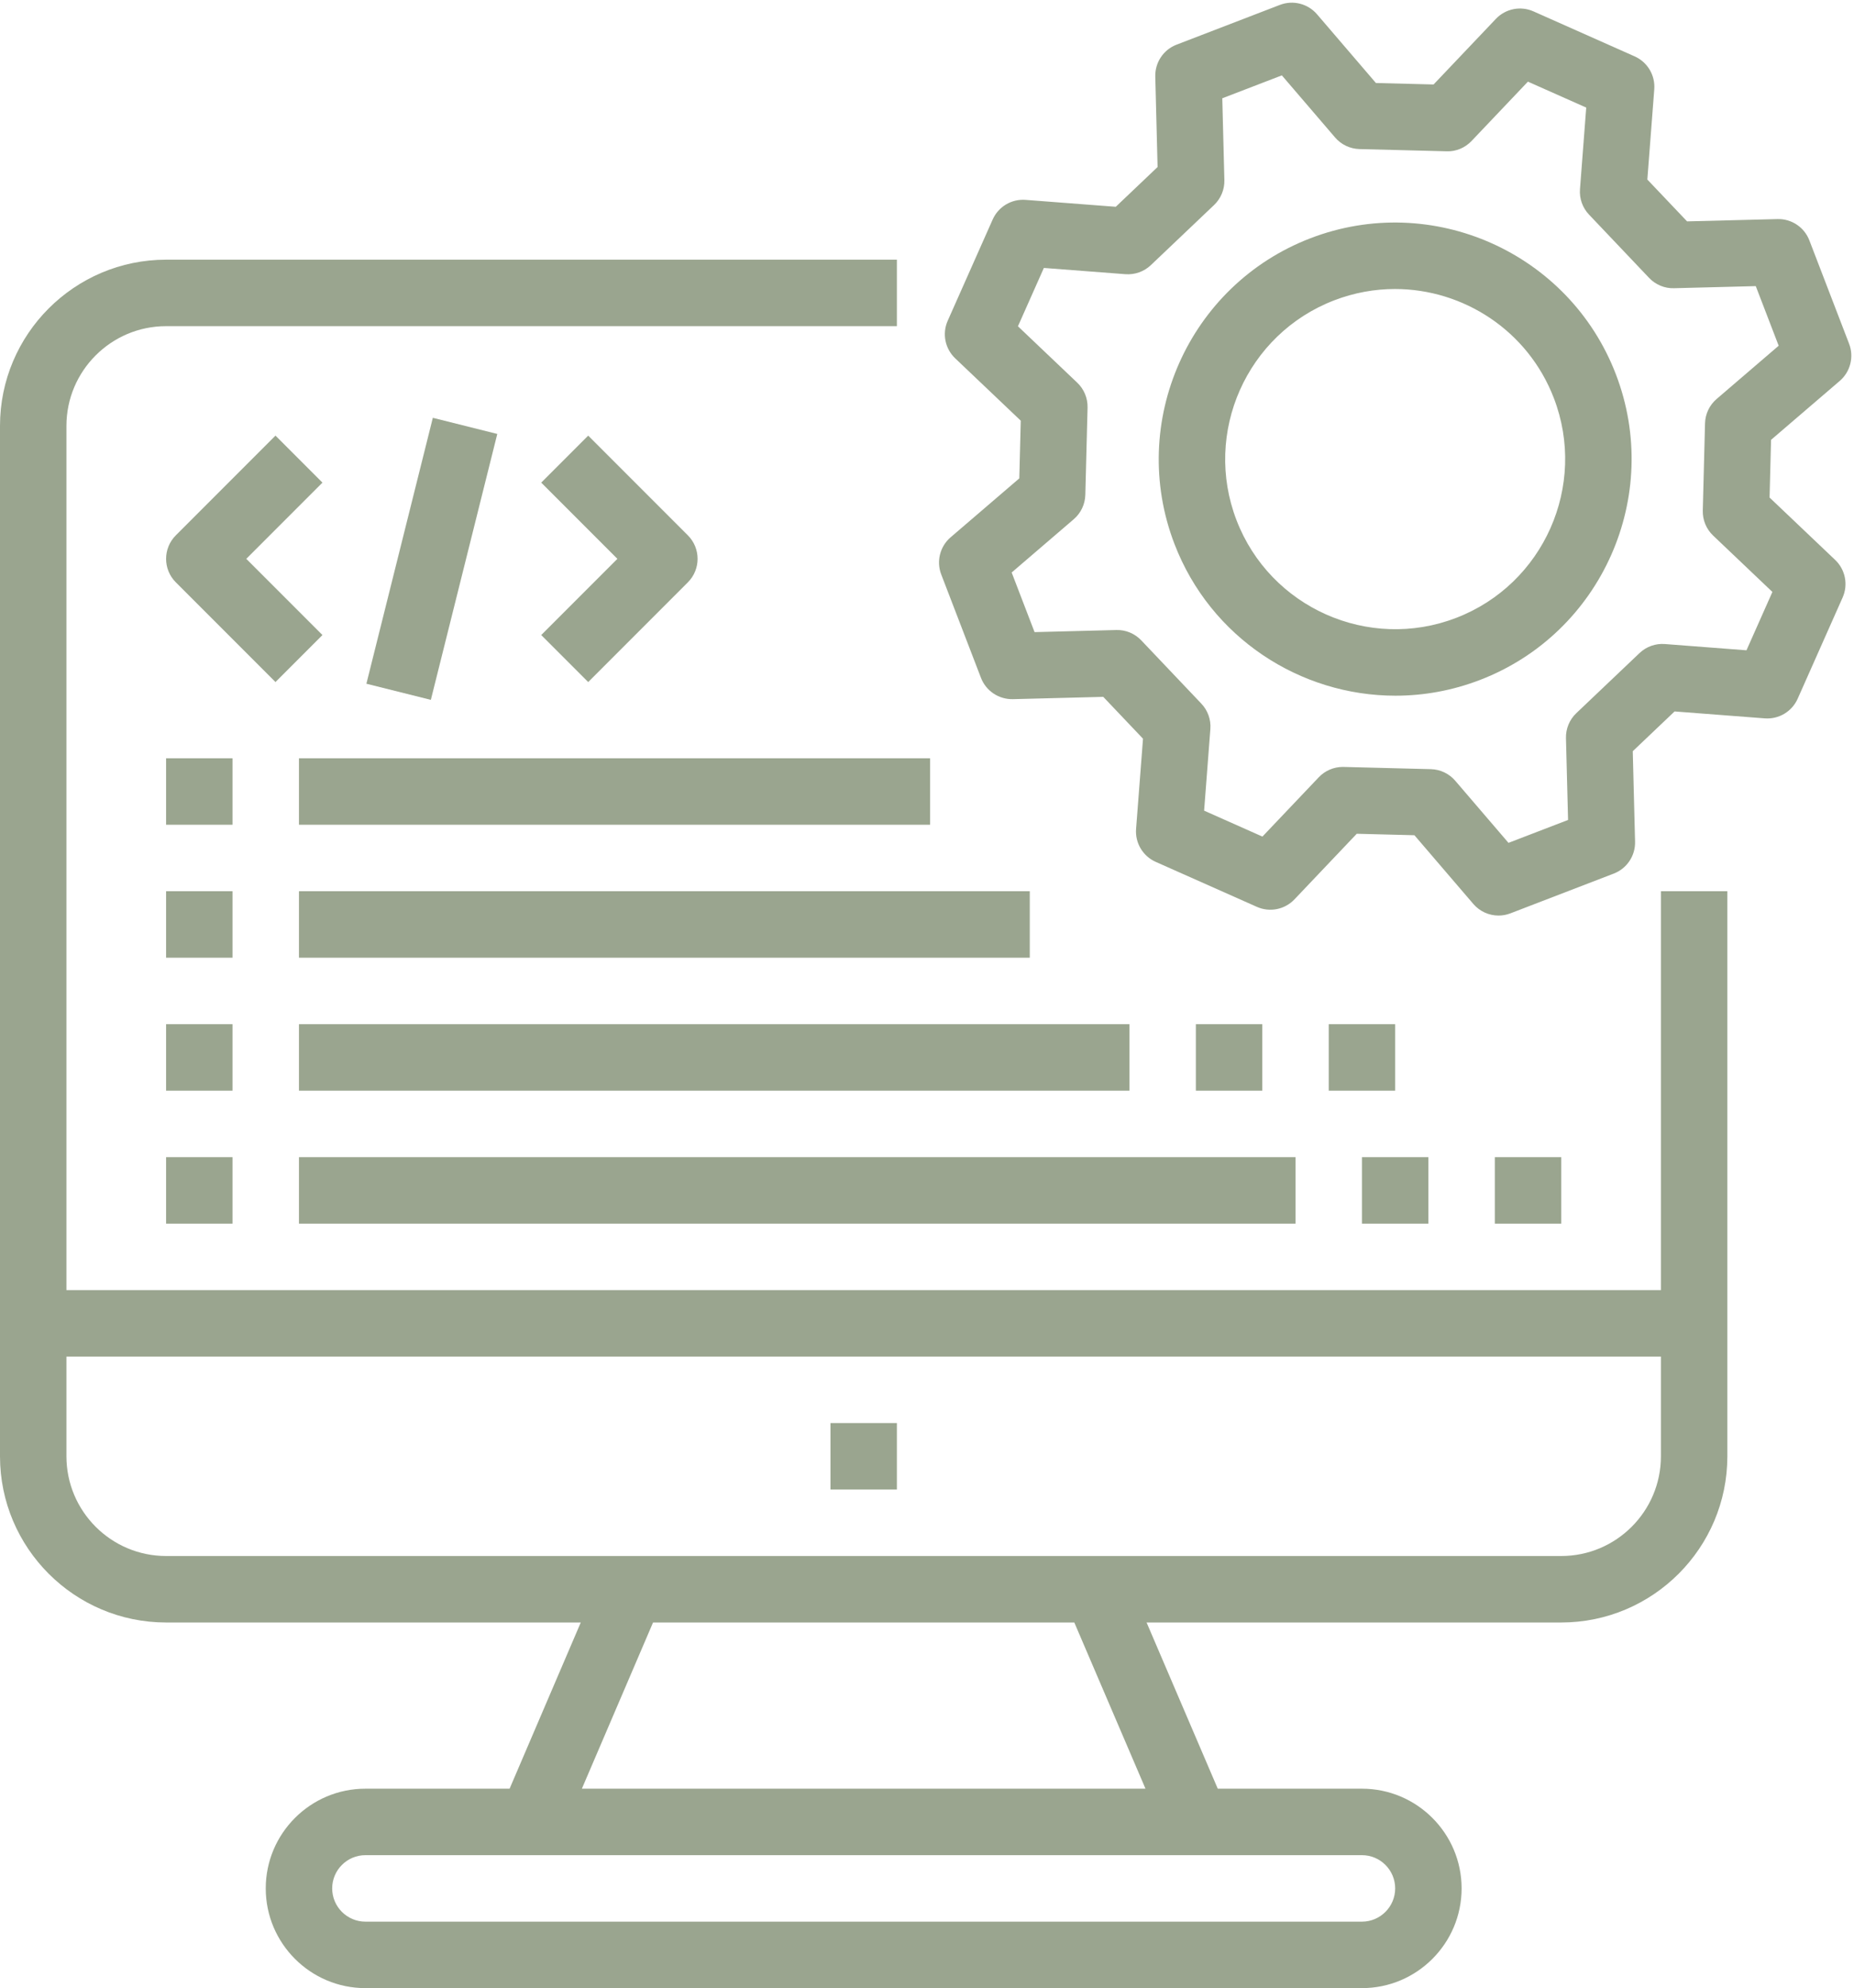 <?xml version="1.0" encoding="UTF-8" standalone="no"?><svg xmlns="http://www.w3.org/2000/svg" xmlns:xlink="http://www.w3.org/1999/xlink" fill="#000000" height="478.5" preserveAspectRatio="xMidYMid meet" version="1" viewBox="48.0 17.5 446.5 478.5" width="446.5" zoomAndPan="magnify"><g fill="#9aa58f" id="change1_1"><path d="M 424 392 L 88 392 C 74.766 392 64 381.234 64 368 L 64 344 L 448 344 L 448 368 C 448 381.234 437.234 392 424 392 Z M 323.867 448 L 188.133 448 L 205.273 408 L 306.727 408 Z M 384 472 C 384 476.41 380.41 480 376 480 L 136 480 C 131.59 480 128 476.41 128 472 C 128 467.59 131.59 464 136 464 L 376 464 C 380.41 464 384 467.59 384 472 Z M 448 328 L 64 328 L 64 120 C 64 106.766 74.766 96 88 96 L 264 96 L 264 80 L 88 80 C 65.945 80 48 97.945 48 120 L 48 368 C 48 390.055 65.945 408 88 408 L 187.867 408 L 170.727 448 L 136 448 C 122.766 448 112 458.766 112 472 C 112 485.234 122.766 496 136 496 L 376 496 C 389.234 496 400 485.234 400 472 C 400 458.766 389.234 448 376 448 L 341.273 448 L 324.133 408 L 424 408 C 446.055 408 464 390.055 464 368 L 464 232 L 448 232 L 448 328" fill="inherit"/><path d="M 248 376 L 264 376 L 264 360 L 248 360 L 248 376" fill="inherit"/><path d="M 460.57 146.398 L 474.848 159.969 L 468.605 174.012 L 448.969 172.508 C 446.711 172.328 444.484 173.125 442.844 174.684 L 427.617 189.152 C 425.98 190.711 425.074 192.891 425.133 195.152 L 425.637 214.844 L 411.289 220.359 L 398.469 205.41 C 396.996 203.691 394.863 202.68 392.602 202.621 L 371.602 202.086 C 371.535 202.082 371.469 202.082 371.398 202.082 C 369.211 202.082 367.113 202.98 365.602 204.57 L 352.031 218.848 L 337.988 212.605 L 339.492 192.969 C 339.668 190.711 338.875 188.488 337.316 186.848 L 322.848 171.617 C 321.289 169.98 319.113 169.062 316.848 169.133 L 297.156 169.637 L 291.641 155.289 L 306.59 142.469 C 308.309 140.996 309.32 138.863 309.379 136.602 L 309.918 115.605 C 309.973 113.34 309.07 111.16 307.43 109.602 L 293.152 96.031 L 299.395 81.988 L 319.031 83.492 C 321.289 83.66 323.516 82.875 325.156 81.316 L 340.383 66.848 C 342.02 65.289 342.926 63.109 342.867 60.848 L 342.363 41.156 L 356.711 35.641 L 369.531 50.59 C 371.004 52.309 373.137 53.32 375.398 53.379 L 396.398 53.914 C 398.656 54.004 400.84 53.07 402.398 51.43 L 415.969 37.152 L 430.012 43.395 L 428.508 63.031 C 428.332 65.289 429.125 67.512 430.684 69.152 L 445.152 84.383 C 446.711 86.023 448.906 86.941 451.152 86.867 L 470.844 86.363 L 476.359 100.711 L 461.41 113.531 C 459.691 115.004 458.68 117.137 458.621 119.398 L 458.082 140.395 C 458.027 142.66 458.93 144.84 460.57 146.398 Z M 491.062 109.184 C 493.633 106.977 494.535 103.395 493.32 100.234 L 483.75 75.352 C 482.535 72.191 479.449 70.133 476.078 70.227 L 454.301 70.781 L 444.73 60.711 L 446.398 38.988 C 446.656 35.613 444.762 32.441 441.668 31.066 L 417.305 20.238 C 414.211 18.863 410.59 19.586 408.258 22.039 L 393.25 37.832 L 379.363 37.477 L 365.18 20.938 C 362.977 18.371 359.395 17.465 356.238 18.68 L 331.352 28.25 C 328.191 29.465 326.141 32.539 326.227 35.922 L 326.781 57.699 L 316.711 67.27 L 294.988 65.605 C 291.617 65.348 288.441 67.238 287.066 70.332 L 276.238 94.695 C 274.863 97.785 275.586 101.41 278.039 103.742 L 293.832 118.75 L 293.477 132.637 L 276.938 146.816 C 274.367 149.023 273.465 152.605 274.68 155.766 L 284.25 180.648 C 285.465 183.809 288.555 185.844 291.922 185.773 L 313.699 185.219 L 323.27 195.289 L 321.602 217.012 C 321.344 220.387 323.238 223.559 326.332 224.934 L 350.695 235.762 C 353.789 237.137 357.41 236.414 359.742 233.961 L 374.75 218.168 L 388.637 218.523 L 402.82 235.062 C 404.371 236.871 406.605 237.855 408.895 237.855 C 409.855 237.855 410.828 237.68 411.762 237.32 L 436.648 227.75 C 439.809 226.535 441.859 223.461 441.773 220.078 L 441.219 198.301 L 451.289 188.73 L 473.012 190.395 C 476.391 190.652 479.559 188.762 480.934 185.668 L 491.762 161.305 C 493.137 158.215 492.414 154.59 489.961 152.258 L 474.168 137.25 L 474.523 123.363 L 491.062 109.184" fill="inherit"/><path d="M 398.695 166.211 C 377.629 174.312 353.891 163.77 345.789 142.695 C 337.684 121.629 348.234 97.891 369.305 89.789 C 374.121 87.938 379.078 87.059 383.953 87.059 C 400.41 87.059 415.961 97.051 422.211 113.305 C 430.316 134.371 419.766 158.109 398.695 166.211 Z M 363.559 74.855 C 334.254 86.125 319.582 119.137 330.855 148.441 C 339.551 171.047 361.176 184.941 384.062 184.941 C 390.848 184.941 397.742 183.723 404.441 181.145 C 433.746 169.875 448.418 136.863 437.145 107.559 C 425.875 78.254 392.863 63.586 363.559 74.855" fill="inherit"/><path d="M 125.656 170.344 L 107.312 152 L 125.656 133.656 L 114.344 122.344 L 90.344 146.344 C 87.219 149.469 87.219 154.531 90.344 157.656 L 114.344 181.656 L 125.656 170.344" fill="inherit"/><path d="M 189.656 181.656 L 213.656 157.656 C 216.781 154.531 216.781 149.469 213.656 146.344 L 189.656 122.344 L 178.344 133.656 L 196.688 152 L 178.344 170.344 L 189.656 181.656" fill="inherit"/><path d="M 152.238 118.059 L 136.238 182.059 L 151.762 185.941 L 167.762 121.941 L 152.238 118.059" fill="inherit"/><path d="M 104 200 L 88 200 L 88 216 L 104 216 L 104 200" fill="inherit"/><path d="M 120 216 L 272 216 L 272 200 L 120 200 L 120 216" fill="inherit"/><path d="M 104 232 L 88 232 L 88 248 L 104 248 L 104 232" fill="inherit"/><path d="M 120 248 L 296 248 L 296 232 L 120 232 L 120 248" fill="inherit"/><path d="M 104 264 L 88 264 L 88 280 L 104 280 L 104 264" fill="inherit"/><path d="M 120 280 L 320 280 L 320 264 L 120 264 L 120 280" fill="inherit"/><path d="M 88 312 L 104 312 L 104 296 L 88 296 L 88 312" fill="inherit"/><path d="M 120 312 L 360 312 L 360 296 L 120 296 L 120 312" fill="inherit"/><path d="M 376 312 L 392 312 L 392 296 L 376 296 L 376 312" fill="inherit"/><path d="M 368 280 L 384 280 L 384 264 L 368 264 L 368 280" fill="inherit"/><path d="M 336 264 L 336 280 L 352 280 L 352 264 L 336 264" fill="inherit"/><path d="M 408 296 L 408 312 L 424 312 L 424 296 L 408 296" fill="inherit"/></g></svg>